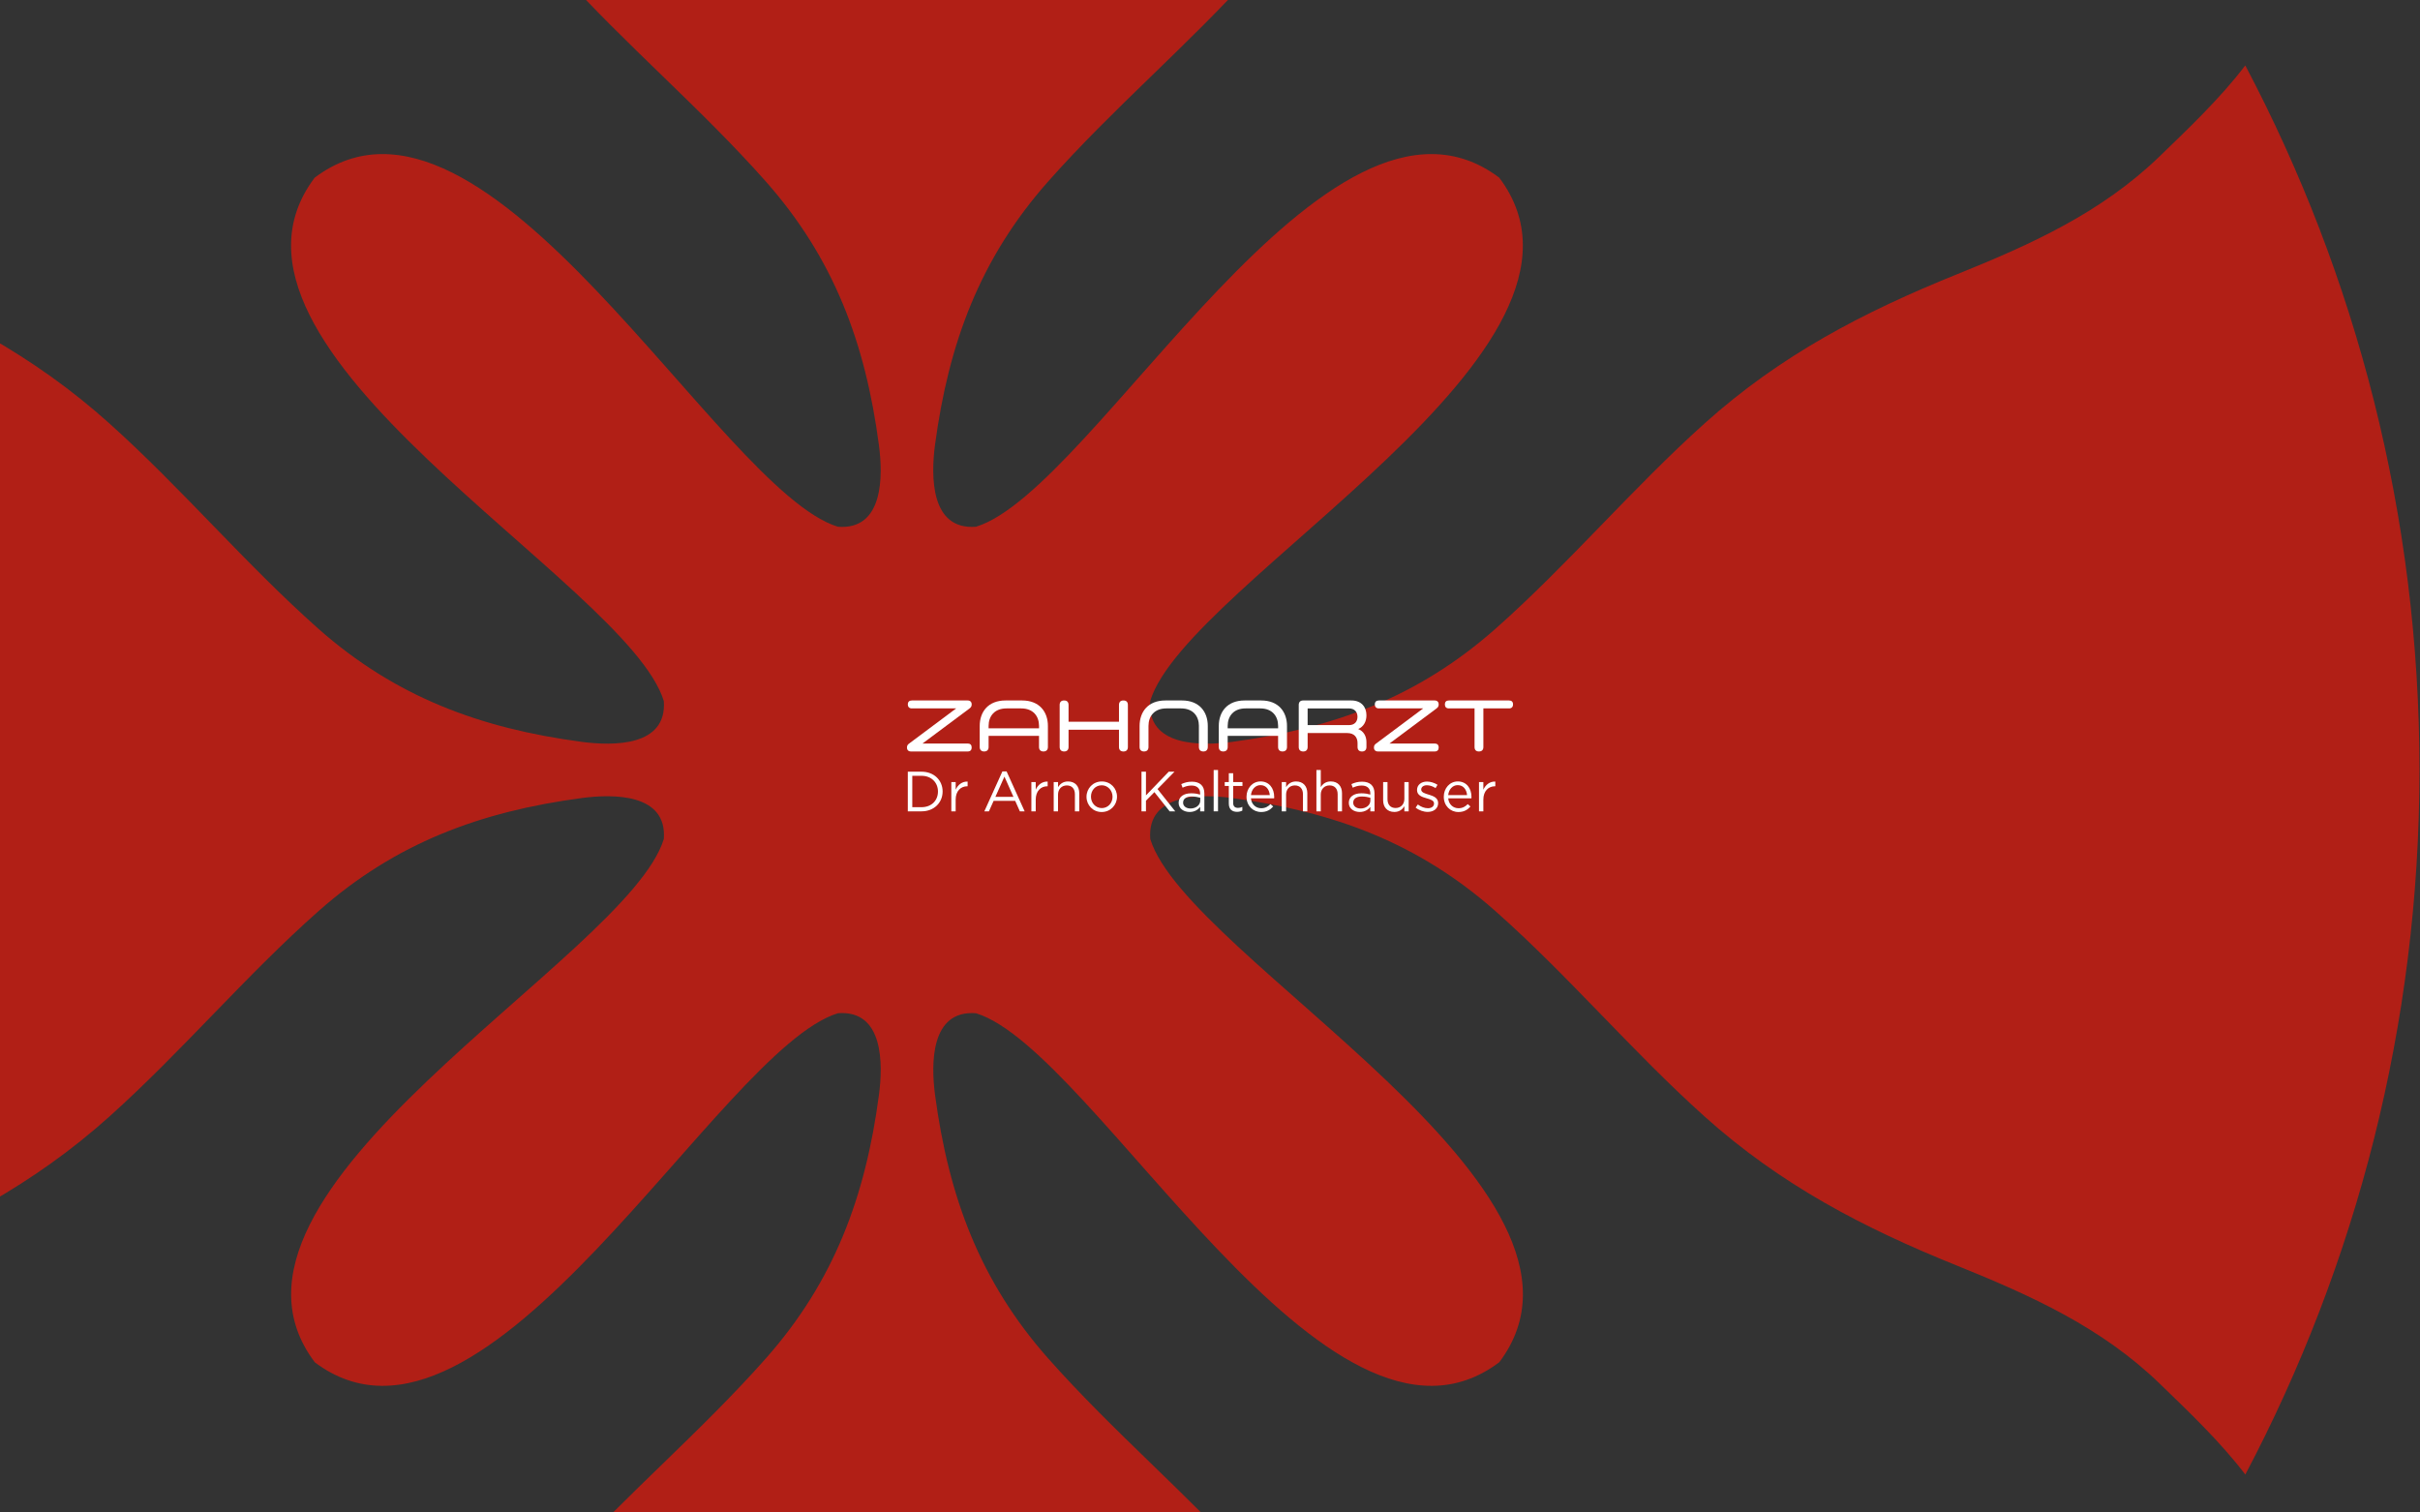 <?xml version="1.0" encoding="UTF-8" standalone="no"?>
<!-- Created with Keyshape -->
<svg xmlns="http://www.w3.org/2000/svg" shape-rendering="geometricPrecision" text-rendering="geometricPrecision" viewBox="0 0 1600 1000" style="background: #791f10; white-space: pre;">
    <rect x="0" y="0" width="1600" height="1000" fill="#333333" stroke="none"/>
    <style>
@keyframes a0_t { 0% { transform: translate(599.653px,509.098px) rotate(360deg) translate(-1000px,-1000px); } 100% { transform: translate(599.653px,509.098px) rotate(0deg) translate(-1000px,-1000px); } }
@keyframes a0_d { 0% { d: path('M1884.83,534.167C1868.08,556.149,1847.14,575.941,1828.27,594.202C1789.82,631.436,1743.32,652.462,1694.24,672.243C1632.26,697.243,1577.62,725.722,1527.41,770.79C1479.28,813.993,1437.49,863.785,1389.05,906.665C1338.07,951.734,1282.07,972.494,1214.88,981.423C1194.45,984.119,1158.5,984.637,1160.82,954.338C1184.84,875.548,1476.98,721.851,1391.6,608.407L1391.56,608.361C1278.09,522.992,1124.44,815.122,1045.6,839.177C1015.35,841.481,1015.84,805.514,1018.53,785.065C1027.51,717.922,1048.23,661.874,1093.3,610.93C1136.18,562.52,1185.98,520.723,1229.19,472.589C1274.24,422.336,1302.7,367.763,1327.72,305.736C1347.5,256.669,1368.48,210.172,1405.79,171.739C1424.07,152.868,1443.86,131.912,1465.84,115.172C1326.72,41.739,1168.28,0,999.994,0C831.712,0,673.291,41.739,534.144,115.149C556.137,131.923,575.93,152.856,594.225,171.716C631.459,210.172,652.462,256.658,672.231,305.713C697.254,367.763,725.745,422.336,770.814,472.589C814.039,520.723,863.831,562.508,906.711,610.93C951.78,661.874,972.54,717.922,981.434,785.065C984.176,805.514,984.683,841.493,954.372,839.177C875.559,815.122,721.862,522.992,608.418,608.361L608.372,608.407C522.981,721.851,815.157,875.548,839.223,954.372C841.493,984.649,805.548,984.107,785.088,981.411C717.934,972.483,661.886,951.746,610.93,906.677C562.554,863.774,520.757,814.005,472.612,770.802C422.405,725.699,367.763,697.231,305.747,672.231C256.681,652.45,210.195,631.448,171.75,594.213C152.879,575.93,131.935,556.126,115.184,534.133C41.751,673.291,0,831.746,0,1000.02C0,1168.29,41.751,1326.7,115.172,1465.84C131.935,1443.86,152.879,1424.06,171.762,1405.76C210.218,1368.48,256.715,1347.53,305.759,1327.7C367.774,1302.72,422.417,1274.2,472.624,1229.17C520.769,1185.97,562.566,1136.15,610.941,1093.29C661.897,1048.21,717.945,1027.47,785.088,1018.52C805.571,1015.81,841.516,1015.32,839.235,1045.62C815.18,1124.45,523.004,1278.1,608.43,1391.52L608.43,1391.57C721.92,1476.98,875.548,1184.83,954.384,1160.8C984.695,1158.52,984.188,1194.45,981.457,1214.91C972.552,1282.05,951.792,1338.07,906.723,1389.01C863.866,1437.45,814.051,1479.25,770.825,1527.39C725.756,1577.59,697.266,1632.27,672.3,1694.24C652.473,1743.34,631.471,1789.83,594.236,1828.24C575.93,1847.12,556.149,1868.08,534.156,1884.83C673.303,1958.25,831.746,2000,1000.01,2000C1168.27,2000,1326.72,1958.25,1465.89,1884.83C1443.89,1868.05,1424.06,1847.12,1405.78,1828.24C1368.52,1789.83,1347.54,1743.32,1327.76,1694.24C1302.73,1632.26,1274.28,1577.57,1229.22,1527.39C1186.02,1479.25,1136.25,1437.45,1093.33,1389.01C1048.25,1338.08,1027.54,1282.09,1018.57,1214.91C1015.87,1194.44,1015.39,1158.51,1045.62,1160.82C1124.46,1184.83,1278.13,1476.98,1391.59,1391.57L1391.64,1391.52C1477.01,1278.06,1184.87,1124.45,1160.86,1045.62C1158.53,1015.34,1194.49,1015.84,1214.91,1018.52C1282.09,1027.49,1338.1,1048.22,1389.06,1093.29C1437.51,1136.19,1479.3,1185.97,1527.43,1229.17C1577.64,1274.2,1632.29,1302.73,1694.26,1327.7C1743.34,1347.53,1789.83,1368.48,1828.3,1405.76C1847.17,1424.05,1868.1,1443.84,1884.86,1465.82C1958.25,1326.67,2000,1168.25,2000,1000.02C2000,831.781,1958.25,673.314,1884.84,534.167'); } 100% { d: path('M1884.83,534.167C1868.08,556.149,1847.14,575.941,1828.27,594.202C1789.82,631.436,1743.32,652.462,1694.24,672.243C1632.26,697.243,1577.62,725.722,1527.41,770.79C1479.28,813.993,1437.49,863.785,1389.05,906.665C1338.07,951.734,1282.07,972.494,1214.88,981.423C1194.45,984.119,1158.5,984.637,1160.82,954.338C1184.84,875.548,1476.98,721.851,1391.6,608.407L1391.56,608.361C1278.09,522.992,1124.44,815.122,1045.6,839.177C1015.35,841.481,1015.84,805.514,1018.53,785.065C1027.51,717.922,1048.23,661.874,1093.3,610.93C1136.18,562.52,1185.98,520.723,1229.19,472.589C1274.24,422.336,1302.7,367.763,1327.72,305.736C1347.5,256.669,1368.48,210.172,1405.79,171.739C1424.07,152.868,1443.86,131.912,1465.84,115.172C1326.72,41.739,1168.28,0,999.994,0C831.712,0,673.291,41.739,534.144,115.149C556.137,131.923,575.93,152.856,594.225,171.716C631.459,210.172,652.462,256.658,672.231,305.713C697.254,367.763,725.745,422.336,770.814,472.589C814.039,520.723,863.831,562.508,906.711,610.93C951.78,661.874,972.54,717.922,981.434,785.065C984.176,805.514,984.683,841.493,954.372,839.177C875.559,815.122,721.862,522.992,608.418,608.361L608.372,608.407C522.981,721.851,815.157,875.548,839.223,954.372C841.493,984.649,805.548,984.107,785.088,981.411C717.934,972.483,661.886,951.746,610.93,906.677C562.554,863.774,520.757,814.005,472.612,770.802C422.405,725.699,367.763,697.231,305.747,672.231C256.681,652.45,210.195,631.448,171.75,594.213C152.879,575.93,131.935,556.126,115.184,534.133C41.751,673.291,0,831.746,0,1000.02C0,1168.29,41.751,1326.7,115.172,1465.84C131.935,1443.86,152.879,1424.06,171.762,1405.76C210.218,1368.48,256.715,1347.53,305.759,1327.7C367.774,1302.72,422.417,1274.2,472.624,1229.17C520.769,1185.97,562.566,1136.15,610.941,1093.29C661.897,1048.21,717.945,1027.47,785.088,1018.52C805.571,1015.81,841.516,1015.32,839.235,1045.62C815.18,1124.45,523.004,1278.1,608.43,1391.52L608.43,1391.57C721.92,1476.98,875.548,1184.83,954.384,1160.8C984.695,1158.52,984.188,1194.45,981.457,1214.91C972.552,1282.05,951.792,1338.07,906.723,1389.01C863.866,1437.45,814.051,1479.25,770.825,1527.39C725.756,1577.59,697.266,1632.27,672.3,1694.24C652.473,1743.34,631.471,1789.83,594.236,1828.24C575.93,1847.12,556.149,1868.08,534.156,1884.83C673.303,1958.25,831.746,2000,1000.01,2000C1168.27,2000,1326.72,1958.25,1465.89,1884.83C1443.89,1868.05,1424.06,1847.12,1405.78,1828.24C1368.52,1789.83,1347.54,1743.32,1327.76,1694.24C1302.73,1632.26,1274.28,1577.57,1229.22,1527.39C1186.02,1479.25,1136.25,1437.45,1093.33,1389.01C1048.25,1338.08,1027.54,1282.09,1018.57,1214.91C1015.87,1194.44,1015.39,1158.51,1045.62,1160.82C1124.46,1184.83,1278.13,1476.98,1391.59,1391.57L1391.64,1391.52C1477.01,1278.06,1184.87,1124.45,1160.86,1045.62C1158.53,1015.34,1194.49,1015.84,1214.91,1018.52C1282.09,1027.49,1338.1,1048.22,1389.06,1093.29C1437.51,1136.19,1479.3,1185.97,1527.43,1229.17C1577.64,1274.2,1632.29,1302.73,1694.26,1327.7C1743.34,1347.53,1789.83,1368.48,1828.3,1405.76C1847.17,1424.05,1868.1,1443.84,1884.86,1465.82C1958.25,1326.67,2000,1168.25,2000,1000.02C2000,831.781,1958.25,673.314,1884.84,534.167'); } }
@keyframes a1_t { 0% { transform: translate(800px,500px) scale(1.5,1.5) translate(-133.565px,-24.585px); } 100% { transform: translate(800px,500px) scale(1.5,1.5) translate(-133.565px,-24.585px); } }
    </style>
    <defs>
        <symbol id="Symbol-1" preserveAspectRatio="none" width="800" height="1000" viewBox="0 0 800 1000" overflow="visible">
            <g transform="translate(400,500) translate(-400,-500)">
                <g transform="translate(20,440) translate(-20,-440)">
                    <rect class="cls-26" width="40" height="40" fill="#fbf9f8" transform="translate(20,260) translate(-20,-20)"/>
                    <rect class="cls-4" width="40" height="40" fill="#f8f7f5" transform="translate(20,300) translate(-20,-20)"/>
                    <rect class="cls-18" width="40" height="40" fill="#f4f3f1" transform="translate(20,340) translate(-20,-20)"/>
                    <rect class="cls-32" width="40" height="40" fill="#efeeea" transform="translate(20,380) translate(-20,-20)"/>
                    <rect class="cls-32" width="40" height="40" fill="#efeeea" transform="translate(20,420) translate(-20,-20)"/>
                    <rect class="cls-25" width="40" height="40" fill="#f1ece8" transform="translate(20,460) translate(-20,-20)"/>
                    <rect class="cls-23" width="40" height="40" fill="#eed2c7" transform="translate(20,500) translate(-20,-20)"/>
                    <rect class="cls-22" width="40" height="40" fill="#eed6cf" transform="translate(20,540) translate(-20,-20)"/>
                    <rect class="cls-3" width="40" height="40" fill="#f9f7f4" transform="translate(20,580) translate(-20,-20)"/>
                    <rect class="cls-24" width="40" height="40" fill="#fff" transform="translate(20,620) translate(-20,-20)"/>
                </g>
                <g transform="translate(780,440) translate(-780,-440)">
                    <rect class="cls-26" width="40" height="40" fill="#fbf9f8" transform="translate(780,260) translate(-20,-20)"/>
                    <rect class="cls-4" width="40" height="40" fill="#f8f7f5" transform="translate(780,300) translate(-20,-20)"/>
                    <rect class="cls-18" width="40" height="40" fill="#f4f3f1" transform="translate(780,340) translate(-20,-20)"/>
                    <rect class="cls-32" width="40" height="40" fill="#efeeea" transform="translate(780,380) translate(-20,-20)"/>
                    <rect class="cls-32" width="40" height="40" fill="#efeeea" transform="translate(780,420) translate(-20,-20)"/>
                    <rect class="cls-25" width="40" height="40" fill="#f1ece8" transform="translate(780,460) translate(-20,-20)"/>
                    <rect class="cls-23" width="40" height="40" fill="#eed2c7" transform="translate(780,500) translate(-20,-20)"/>
                    <rect class="cls-22" width="40" height="40" fill="#eed6cf" transform="translate(780,540) translate(-20,-20)"/>
                    <rect class="cls-3" width="40" height="40" fill="#f9f7f4" transform="translate(780,580) translate(-20,-20)"/>
                    <rect class="cls-24" width="40" height="40" fill="#fff" transform="translate(780,620) translate(-20,-20)"/>
                </g>
                <g transform="translate(140,440) translate(-140,-440)">
                    <rect class="cls-310" width="40" height="40" fill="#554f40" transform="translate(140,20) translate(-20,-20)"/>
                    <rect class="cls-284" width="40" height="40" fill="#11110d" transform="translate(140,60) translate(-20,-20)"/>
                    <rect class="cls-7" width="40" height="40" fill="#010101" transform="translate(140,100) translate(-20,-20)"/>
                    <rect class="cls-7" width="40" height="40" fill="#010101" transform="translate(140,140) translate(-20,-20)"/>
                    <rect class="cls-7" width="40" height="40" fill="#010101" transform="translate(140,180) translate(-20,-20)"/>
                    <rect class="cls-286" width="40" height="40" fill="#0f0c0b" transform="translate(140,220) translate(-20,-20)"/>
                    <rect class="cls-271" width="40" height="40" fill="#241a12" transform="translate(140,260) translate(-20,-20)"/>
                    <rect class="cls-317" width="40" height="40" fill="#38251e" transform="translate(140,300) translate(-20,-20)"/>
                    <rect class="cls-341" width="40" height="40" fill="#50352b" transform="translate(140,340) translate(-20,-20)"/>
                    <rect class="cls-312" width="40" height="40" fill="#5d3d34" transform="translate(140,380) translate(-20,-20)"/>
                    <rect class="cls-84" width="40" height="40" fill="#8f6755" transform="translate(140,420) translate(-20,-20)"/>
                    <rect class="cls-141" width="40" height="40" fill="#c19178" transform="translate(140,460) translate(-20,-20)"/>
                    <rect class="cls-157" width="40" height="40" fill="#cd977e" transform="translate(140,500) translate(-20,-20)"/>
                    <rect class="cls-230" width="40" height="40" fill="#d4977d" transform="translate(140,540) translate(-20,-20)"/>
                    <rect class="cls-228" width="40" height="40" fill="#d8967a" transform="translate(140,580) translate(-20,-20)"/>
                    <rect class="cls-205" width="40" height="40" fill="#d58f79" transform="translate(140,620) translate(-20,-20)"/>
                    <rect class="cls-183" width="40" height="40" fill="#cc8a76" transform="translate(140,660) translate(-20,-20)"/>
                    <rect class="cls-249" width="40" height="40" fill="#c99280" transform="translate(140,700) translate(-20,-20)"/>
                    <rect class="cls-170" width="40" height="40" fill="#d0ac9b" transform="translate(140,740) translate(-20,-20)"/>
                    <rect class="cls-246" width="40" height="40" fill="#dcc4b8" transform="translate(140,780) translate(-20,-20)"/>
                    <rect class="cls-17" width="40" height="40" fill="#e9e1da" transform="translate(140,820) translate(-20,-20)"/>
                    <rect class="cls-1" width="40" height="40" fill="#f7f4f3" transform="translate(140,860) translate(-20,-20)"/>
                </g>
                <g transform="translate(60,360) translate(-60,-360)">
                    <rect class="cls-19" width="40" height="40" fill="#f5f5f3" transform="translate(60,60) translate(-20,-20)"/>
                    <rect class="cls-30" width="40" height="40" fill="#efefec" transform="translate(60,100) translate(-20,-20)"/>
                    <rect class="cls-129" width="40" height="40" fill="#d8d8d3" transform="translate(60,140) translate(-20,-20)"/>
                    <rect class="cls-62" width="40" height="40" fill="#9e9b8f" transform="translate(60,180) translate(-20,-20)"/>
                    <rect class="cls-308" width="40" height="40" fill="#70695e" transform="translate(60,220) translate(-20,-20)"/>
                    <rect class="cls-323" width="40" height="40" fill="#585043" transform="translate(60,260) translate(-20,-20)"/>
                    <rect class="cls-332" width="40" height="40" fill="#4d4036" transform="translate(60,300) translate(-20,-20)"/>
                    <rect class="cls-314" width="40" height="40" fill="#4a3c33" transform="translate(60,340) translate(-20,-20)"/>
                    <rect class="cls-314" width="40" height="40" fill="#4a3c33" transform="translate(60,380) translate(-20,-20)"/>
                    <rect class="cls-314" width="40" height="40" fill="#4a3c33" transform="translate(60,420) translate(-20,-20)"/>
                    <rect class="cls-41" width="40" height="40" fill="#684234" transform="translate(60,460) translate(-20,-20)"/>
                    <rect class="cls-126" width="40" height="40" fill="#ae5a42" transform="translate(60,500) translate(-20,-20)"/>
                    <rect class="cls-193" width="40" height="40" fill="#c77c5d" transform="translate(60,540) translate(-20,-20)"/>
                    <rect class="cls-169" width="40" height="40" fill="#d0846c" transform="translate(60,580) translate(-20,-20)"/>
                    <rect class="cls-241" width="40" height="40" fill="#e1b4a4" transform="translate(60,620) translate(-20,-20)"/>
                    <rect class="cls-2" width="40" height="40" fill="#f2e0dd" transform="translate(60,660) translate(-20,-20)"/>
                </g>
                <g transform="translate(100,360) translate(-100,-360)">
                    <rect class="cls-174" width="40" height="40" fill="#deded6" transform="translate(100,20) translate(-20,-20)"/>
                    <rect class="cls-297" width="40" height="40" fill="#716e60" transform="translate(100,60) translate(-20,-20)"/>
                    <rect class="cls-319" width="40" height="40" fill="#26251c" transform="translate(100,100) translate(-20,-20)"/>
                    <rect class="cls-266" width="40" height="40" fill="#15130f" transform="translate(100,140) translate(-20,-20)"/>
                    <rect class="cls-279" width="40" height="40" fill="#070807" transform="translate(100,180) translate(-20,-20)"/>
                    <rect class="cls-286" width="40" height="40" fill="#0f0c0b" transform="translate(100,220) translate(-20,-20)"/>
                    <rect class="cls-289" width="40" height="40" fill="#191311" transform="translate(100,260) translate(-20,-20)"/>
                    <rect class="cls-289" width="40" height="40" fill="#191311" transform="translate(100,300) translate(-20,-20)"/>
                    <rect class="cls-272" width="40" height="40" fill="#231816" transform="translate(100,340) translate(-20,-20)"/>
                    <rect class="cls-321" width="40" height="40" fill="#2e2018" transform="translate(100,380) translate(-20,-20)"/>
                    <rect class="cls-321" width="40" height="40" fill="#2e2018" transform="translate(100,420) translate(-20,-20)"/>
                    <rect class="cls-322" width="40" height="40" fill="#39261e" transform="translate(100,460) translate(-20,-20)"/>
                    <rect class="cls-342" width="40" height="40" fill="#503127" transform="translate(100,500) translate(-20,-20)"/>
                    <rect class="cls-340" width="40" height="40" fill="#784134" transform="translate(100,540) translate(-20,-20)"/>
                    <rect class="cls-52" width="40" height="40" fill="#b6725f" transform="translate(100,580) translate(-20,-20)"/>
                    <rect class="cls-194" width="40" height="40" fill="#c48267" transform="translate(100,620) translate(-20,-20)"/>
                    <rect class="cls-253" width="40" height="40" fill="#c89782" transform="translate(100,660) translate(-20,-20)"/>
                    <rect class="cls-212" width="40" height="40" fill="#dbcac1" transform="translate(100,700) translate(-20,-20)"/>
                </g>
                <g transform="translate(180,500) translate(-180,-500)">
                    <rect class="cls-7" width="40" height="40" fill="#010101" transform="translate(180,20) translate(-20,-20)"/>
                    <rect class="cls-7" width="40" height="40" fill="#010101" transform="translate(180,60) translate(-20,-20)"/>
                    <rect class="cls-7" width="40" height="40" fill="#010101" transform="translate(180,100) translate(-20,-20)"/>
                    <rect class="cls-7" width="40" height="40" fill="#010101" transform="translate(180,140) translate(-20,-20)"/>
                    <rect class="cls-7" width="40" height="40" fill="#010101" transform="translate(180,180) translate(-20,-20)"/>
                    <rect class="cls-269" width="40" height="40" fill="#18120e" transform="translate(180,220) translate(-20,-20)"/>
                    <rect class="cls-320" width="40" height="40" fill="#3b261b" transform="translate(180,260) translate(-20,-20)"/>
                    <rect class="cls-313" width="40" height="40" fill="#5a3828" transform="translate(180,300) translate(-20,-20)"/>
                    <rect class="cls-65" width="40" height="40" fill="#8d5a44" transform="translate(180,340) translate(-20,-20)"/>
                    <rect class="cls-68" width="40" height="40" fill="#b47b60" transform="translate(180,380) translate(-20,-20)"/>
                    <rect class="cls-173" width="40" height="40" fill="#c89074" transform="translate(180,420) translate(-20,-20)"/>
                    <rect class="cls-144" width="40" height="40" fill="#be896f" transform="translate(180,460) translate(-20,-20)"/>
                    <rect class="cls-195" width="40" height="40" fill="#c58f75" transform="translate(180,500) translate(-20,-20)"/>
                    <rect class="cls-158" width="40" height="40" fill="#cd8f6c" transform="translate(180,540) translate(-20,-20)"/>
                    <rect class="cls-181" width="40" height="40" fill="#de9675" transform="translate(180,580) translate(-20,-20)"/>
                    <rect class="cls-238" width="40" height="40" fill="#e39980" transform="translate(180,620) translate(-20,-20)"/>
                    <rect class="cls-176" width="40" height="40" fill="#de8c76" transform="translate(180,660) translate(-20,-20)"/>
                    <rect class="cls-207" width="40" height="40" fill="#d58672" transform="translate(180,700) translate(-20,-20)"/>
                    <rect class="cls-242" width="40" height="40" fill="#c98169" transform="translate(180,740) translate(-20,-20)"/>
                    <rect class="cls-76" width="40" height="40" fill="#c2846e" transform="translate(180,780) translate(-20,-20)"/>
                    <rect class="cls-48" width="40" height="40" fill="#c38c75" transform="translate(180,820) translate(-20,-20)"/>
                    <rect class="cls-236" width="40" height="40" fill="#c69a85" transform="translate(180,860) translate(-20,-20)"/>
                    <rect class="cls-227" width="40" height="40" fill="#cba491" transform="translate(180,900) translate(-20,-20)"/>
                    <rect class="cls-172" width="40" height="40" fill="#d0ab97" transform="translate(180,940) translate(-20,-20)"/>
                    <rect class="cls-111" width="40" height="40" fill="#d7b8a4" transform="translate(180,980) translate(-20,-20)"/>
                </g>
                <g transform="translate(220,500) translate(-220,-500)">
                    <rect class="cls-14" width="40" height="40" fill="#000100" transform="translate(220,20) translate(-20,-20)"/>
                    <rect width="40" height="40" transform="translate(220,60) translate(-20,-20)"/>
                    <rect width="40" height="40" transform="translate(220,100) translate(-20,-20)"/>
                    <rect width="40" height="40" transform="translate(220,140) translate(-20,-20)"/>
                    <rect class="cls-7" width="40" height="40" fill="#010101" transform="translate(220,180) translate(-20,-20)"/>
                    <rect class="cls-288" width="40" height="40" fill="#191310" transform="translate(220,220) translate(-20,-20)"/>
                    <rect class="cls-287" width="40" height="40" fill="#372119" transform="translate(220,260) translate(-20,-20)"/>
                    <rect class="cls-296" width="40" height="40" fill="#6f402f" transform="translate(220,300) translate(-20,-20)"/>
                    <rect class="cls-150" width="40" height="40" fill="#c07d60" transform="translate(220,340) translate(-20,-20)"/>
                    <rect class="cls-211" width="40" height="40" fill="#d49373" transform="translate(220,380) translate(-20,-20)"/>
                    <rect class="cls-187" width="40" height="40" fill="#d2997d" transform="translate(220,420) translate(-20,-20)"/>
                    <rect class="cls-61" width="40" height="40" fill="#9e6a56" transform="translate(220,460) translate(-20,-20)"/>
                    <rect class="cls-294" width="40" height="40" fill="#9c634b" transform="translate(220,500) translate(-20,-20)"/>
                    <rect class="cls-46" width="40" height="40" fill="#a1624a" transform="translate(220,540) translate(-20,-20)"/>
                    <rect class="cls-214" width="40" height="40" fill="#d48f6f" transform="translate(220,580) translate(-20,-20)"/>
                    <rect class="cls-20" width="40" height="40" fill="#e59c86" transform="translate(220,620) translate(-20,-20)"/>
                    <rect class="cls-34" width="40" height="40" fill="#e69b87" transform="translate(220,660) translate(-20,-20)"/>
                    <rect class="cls-258" width="40" height="40" fill="#e0937e" transform="translate(220,700) translate(-20,-20)"/>
                    <rect class="cls-206" width="40" height="40" fill="#d58973" transform="translate(220,740) translate(-20,-20)"/>
                    <rect class="cls-167" width="40" height="40" fill="#ca8469" transform="translate(220,780) translate(-20,-20)"/>
                    <rect class="cls-196" width="40" height="40" fill="#c5876d" transform="translate(220,820) translate(-20,-20)"/>
                    <rect class="cls-109" width="40" height="40" fill="#bd8166" transform="translate(220,860) translate(-20,-20)"/>
                    <rect class="cls-60" width="40" height="40" fill="#b98469" transform="translate(220,900) translate(-20,-20)"/>
                    <rect class="cls-106" width="40" height="40" fill="#b27e61" transform="translate(220,940) translate(-20,-20)"/>
                    <rect class="cls-59" width="40" height="40" fill="#b67c5f" transform="translate(220,980) translate(-20,-20)"/>
                </g>
                <g transform="translate(260,500) translate(-260,-500)">
                    <rect width="40" height="40" transform="translate(260,20) translate(-20,-20)"/>
                    <rect width="40" height="40" transform="translate(260,60) translate(-20,-20)"/>
                    <rect width="40" height="40" transform="translate(260,100) translate(-20,-20)"/>
                    <rect class="cls-11" width="40" height="40" fill="#020202" transform="translate(260,140) translate(-20,-20)"/>
                    <rect class="cls-11" width="40" height="40" fill="#020202" transform="translate(260,180) translate(-20,-20)"/>
                    <rect class="cls-267" width="40" height="40" fill="#14110e" transform="translate(260,220) translate(-20,-20)"/>
                    <rect class="cls-346" width="40" height="40" fill="#51352d" transform="translate(260,260) translate(-20,-20)"/>
                    <rect class="cls-43" width="40" height="40" fill="#a26750" transform="translate(260,300) translate(-20,-20)"/>
                    <rect class="cls-168" width="40" height="40" fill="#ca8766" transform="translate(260,340) translate(-20,-20)"/>
                    <rect class="cls-130" width="40" height="40" fill="#d99777" transform="translate(260,380) translate(-20,-20)"/>
                    <rect class="cls-262" width="40" height="40" fill="#d79a80" transform="translate(260,420) translate(-20,-20)"/>
                    <rect class="cls-38" width="40" height="40" fill="#825347" transform="translate(260,460) translate(-20,-20)"/>
                    <rect class="cls-325" width="40" height="40" fill="#593f35" transform="translate(260,500) translate(-20,-20)"/>
                    <rect class="cls-39" width="40" height="40" fill="#825e57" transform="translate(260,540) translate(-20,-20)"/>
                    <rect class="cls-198" width="40" height="40" fill="#c58269" transform="translate(260,580) translate(-20,-20)"/>
                    <rect class="cls-180" width="40" height="40" fill="#de9783" transform="translate(260,620) translate(-20,-20)"/>
                    <rect class="cls-33" width="40" height="40" fill="#e69e90" transform="translate(260,660) translate(-20,-20)"/>
                    <rect class="cls-180" width="40" height="40" fill="#de9783" transform="translate(260,700) translate(-20,-20)"/>
                    <rect class="cls-89" width="40" height="40" fill="#cf8870" transform="translate(260,740) translate(-20,-20)"/>
                    <rect class="cls-151" width="40" height="40" fill="#c17e60" transform="translate(260,780) translate(-20,-20)"/>
                    <rect class="cls-147" width="40" height="40" fill="#be7f5b" transform="translate(260,820) translate(-20,-20)"/>
                    <rect class="cls-192" width="40" height="40" fill="#c48563" transform="translate(260,860) translate(-20,-20)"/>
                    <rect class="cls-67" width="40" height="40" fill="#c38564" transform="translate(260,900) translate(-20,-20)"/>
                    <rect class="cls-139" width="40" height="40" fill="#be8569" transform="translate(260,940) translate(-20,-20)"/>
                    <rect class="cls-113" width="40" height="40" fill="#aa7459" transform="translate(260,980) translate(-20,-20)"/>
                </g>
                <g transform="translate(300,500) translate(-300,-500)">
                    <rect width="40" height="40" transform="translate(300,20) translate(-20,-20)"/>
                    <rect width="40" height="40" transform="translate(300,60) translate(-20,-20)"/>
                    <rect width="40" height="40" transform="translate(300,100) translate(-20,-20)"/>
                    <rect width="40" height="40" transform="translate(300,140) translate(-20,-20)"/>
                    <rect class="cls-283" width="40" height="40" fill="#0d0e0c" transform="translate(300,180) translate(-20,-20)"/>
                    <rect class="cls-285" width="40" height="40" fill="#100d0c" transform="translate(300,220) translate(-20,-20)"/>
                    <rect class="cls-303" width="40" height="40" fill="#8a5d4c" transform="translate(300,260) translate(-20,-20)"/>
                    <rect class="cls-95" width="40" height="40" fill="#ce9178" transform="translate(300,300) translate(-20,-20)"/>
                    <rect class="cls-128" width="40" height="40" fill="#d9957a" transform="translate(300,340) translate(-20,-20)"/>
                    <rect class="cls-208" width="40" height="40" fill="#dd9c81" transform="translate(300,380) translate(-20,-20)"/>
                    <rect class="cls-177" width="40" height="40" fill="#dda28b" transform="translate(300,420) translate(-20,-20)"/>
                    <rect class="cls-334" width="40" height="40" fill="#754b3f" transform="translate(300,460) translate(-20,-20)"/>
                    <rect class="cls-339" width="40" height="40" fill="#4d3b33" transform="translate(300,500) translate(-20,-20)"/>
                    <rect class="cls-328" width="40" height="40" fill="#604546" transform="translate(300,540) translate(-20,-20)"/>
                    <rect class="cls-53" width="40" height="40" fill="#b6705d" transform="translate(300,580) translate(-20,-20)"/>
                    <rect class="cls-213" width="40" height="40" fill="#d48e7a" transform="translate(300,620) translate(-20,-20)"/>
                    <rect class="cls-222" width="40" height="40" fill="#da9485" transform="translate(300,660) translate(-20,-20)"/>
                    <rect class="cls-97" width="40" height="40" fill="#ce8672" transform="translate(300,700) translate(-20,-20)"/>
                    <rect class="cls-245" width="40" height="40" fill="#c98667" transform="translate(300,740) translate(-20,-20)"/>
                    <rect class="cls-231" width="40" height="40" fill="#c68d71" transform="translate(300,780) translate(-20,-20)"/>
                    <rect class="cls-44" width="40" height="40" fill="#a26145" transform="translate(300,820) translate(-20,-20)"/>
                    <rect class="cls-77" width="40" height="40" fill="#c2815e" transform="translate(300,860) translate(-20,-20)"/>
                    <rect class="cls-237" width="40" height="40" fill="#c68260" transform="translate(300,900) translate(-20,-20)"/>
                    <rect class="cls-247" width="40" height="40" fill="#c98b68" transform="translate(300,940) translate(-20,-20)"/>
                    <rect class="cls-132" width="40" height="40" fill="#c08369" transform="translate(300,980) translate(-20,-20)"/>
                </g>
                <g transform="translate(340,500) translate(-340,-500)">
                    <rect width="40" height="40" transform="translate(340,20) translate(-20,-20)"/>
                    <rect width="40" height="40" transform="translate(340,60) translate(-20,-20)"/>
                    <rect width="40" height="40" transform="translate(340,100) translate(-20,-20)"/>
                    <rect width="40" height="40" transform="translate(340,140) translate(-20,-20)"/>
                    <rect class="cls-276" width="40" height="40" fill="#090908" transform="translate(340,180) translate(-20,-20)"/>
                    <rect class="cls-280" width="40" height="40" fill="#1b1715" transform="translate(340,220) translate(-20,-20)"/>
                    <rect class="cls-307" width="40" height="40" fill="#9b6b5b" transform="translate(340,260) translate(-20,-20)"/>
                    <rect class="cls-182" width="40" height="40" fill="#dda392" transform="translate(340,300) translate(-20,-20)"/>
                    <rect class="cls-29" width="40" height="40" fill="#e3aa96" transform="translate(340,340) translate(-20,-20)"/>
                    <rect class="cls-239" width="40" height="40" fill="#e2a993" transform="translate(340,380) translate(-20,-20)"/>
                    <rect class="cls-257" width="40" height="40" fill="#dfa693" transform="translate(340,420) translate(-20,-20)"/>
                    <rect class="cls-85" width="40" height="40" fill="#8f5f4e" transform="translate(340,460) translate(-20,-20)"/>
                    <rect class="cls-344" width="40" height="40" fill="#83513e" transform="translate(340,500) translate(-20,-20)"/>
                    <rect class="cls-42" width="40" height="40" fill="#996255" transform="translate(340,540) translate(-20,-20)"/>
                    <rect class="cls-124" width="40" height="40" fill="#af6b5b" transform="translate(340,580) translate(-20,-20)"/>
                    <rect class="cls-160" width="40" height="40" fill="#cd866f" transform="translate(340,620) translate(-20,-20)"/>
                    <rect class="cls-162" width="40" height="40" fill="#cb856e" transform="translate(340,660) translate(-20,-20)"/>
                    <rect class="cls-116" width="40" height="40" fill="#bc755b" transform="translate(340,700) translate(-20,-20)"/>
                    <rect class="cls-234" width="40" height="40" fill="#c6836c" transform="translate(340,740) translate(-20,-20)"/>
                    <rect class="cls-156" width="40" height="40" fill="#cd947c" transform="translate(340,780) translate(-20,-20)"/>
                    <rect class="cls-202" width="40" height="40" fill="#ad584d" transform="translate(340,820) translate(-20,-20)"/>
                    <rect class="cls-140" width="40" height="40" fill="#bf7965" transform="translate(340,860) translate(-20,-20)"/>
                    <rect class="cls-191" width="40" height="40" fill="#c48564" transform="translate(340,900) translate(-20,-20)"/>
                    <rect class="cls-91" width="40" height="40" fill="#cf8e6d" transform="translate(340,940) translate(-20,-20)"/>
                    <rect class="cls-248" width="40" height="40" fill="#c98c72" transform="translate(340,980) translate(-20,-20)"/>
                </g>
                <g transform="translate(380,500) translate(-380,-500)">
                    <rect width="40" height="40" transform="translate(380,20) translate(-20,-20)"/>
                    <rect width="40" height="40" transform="translate(380,60) translate(-20,-20)"/>
                    <rect width="40" height="40" transform="translate(380,100) translate(-20,-20)"/>
                    <rect width="40" height="40" transform="translate(380,140) translate(-20,-20)"/>
                    <rect width="40" height="40" transform="translate(380,180) translate(-20,-20)"/>
                    <rect class="cls-274" width="40" height="40" fill="#120f0e" transform="translate(380,220) translate(-20,-20)"/>
                    <rect class="cls-336" width="40" height="40" fill="#765045" transform="translate(380,260) translate(-20,-20)"/>
                    <rect class="cls-188" width="40" height="40" fill="#d09d88" transform="translate(380,300) translate(-20,-20)"/>
                    <rect class="cls-240" width="40" height="40" fill="#e1ad98" transform="translate(380,340) translate(-20,-20)"/>
                    <rect class="cls-28" width="40" height="40" fill="#e3aa95" transform="translate(380,380) translate(-20,-20)"/>
                    <rect class="cls-255" width="40" height="40" fill="#dfa28d" transform="translate(380,420) translate(-20,-20)"/>
                    <rect class="cls-232" width="40" height="40" fill="#c68b72" transform="translate(380,460) translate(-20,-20)"/>
                    <rect class="cls-104" width="40" height="40" fill="#ac7056" transform="translate(380,500) translate(-20,-20)"/>
                    <rect class="cls-226" width="40" height="40" fill="#ae6b52" transform="translate(380,540) translate(-20,-20)"/>
                    <rect class="cls-57" width="40" height="40" fill="#b87a60" transform="translate(380,580) translate(-20,-20)"/>
                    <rect class="cls-98" width="40" height="40" fill="#ce8973" transform="translate(380,620) translate(-20,-20)"/>
                    <rect class="cls-165" width="40" height="40" fill="#cb8973" transform="translate(380,660) translate(-20,-20)"/>
                    <rect class="cls-110" width="40" height="40" fill="#bd7a62" transform="translate(380,700) translate(-20,-20)"/>
                    <rect class="cls-120" width="40" height="40" fill="#ad6251" transform="translate(380,740) translate(-20,-20)"/>
                    <rect class="cls-232" width="40" height="40" fill="#c68b72" transform="translate(380,780) translate(-20,-20)"/>
                    <rect class="cls-112" width="40" height="40" fill="#ac4a47" transform="translate(380,820) translate(-20,-20)"/>
                    <rect class="cls-153" width="40" height="40" fill="#be5f5a" transform="translate(380,860) translate(-20,-20)"/>
                    <rect class="cls-149" width="40" height="40" fill="#be7b5d" transform="translate(380,900) translate(-20,-20)"/>
                    <rect class="cls-92" width="40" height="40" fill="#cf8d74" transform="translate(380,940) translate(-20,-20)"/>
                    <rect class="cls-93" width="40" height="40" fill="#cf8f77" transform="translate(380,980) translate(-20,-20)"/>
                </g>
                <g transform="translate(420,500) translate(-420,-500)">
                    <rect width="40" height="40" transform="translate(420,20) translate(-20,-20)"/>
                    <rect width="40" height="40" transform="translate(420,60) translate(-20,-20)"/>
                    <rect width="40" height="40" transform="translate(420,100) translate(-20,-20)"/>
                    <rect width="40" height="40" transform="translate(420,140) translate(-20,-20)"/>
                    <rect width="40" height="40" transform="translate(420,180) translate(-20,-20)"/>
                    <rect width="40" height="40" transform="translate(420,220) translate(-20,-20)"/>
                    <rect class="cls-270" width="40" height="40" fill="#25140e" transform="translate(420,260) translate(-20,-20)"/>
                    <rect class="cls-103" width="40" height="40" fill="#b27966" transform="translate(420,300) translate(-20,-20)"/>
                    <rect class="cls-152" width="40" height="40" fill="#daa695" transform="translate(420,340) translate(-20,-20)"/>
                    <rect class="cls-259" width="40" height="40" fill="#dfa894" transform="translate(420,380) translate(-20,-20)"/>
                    <rect class="cls-259" width="40" height="40" fill="#dfa894" transform="translate(420,420) translate(-20,-20)"/>
                    <rect class="cls-125" width="40" height="40" fill="#d9a28d" transform="translate(420,460) translate(-20,-20)"/>
                    <rect class="cls-261" width="40" height="40" fill="#d6a48e" transform="translate(420,500) translate(-20,-20)"/>
                    <rect class="cls-203" width="40" height="40" fill="#d79278" transform="translate(420,540) translate(-20,-20)"/>
                    <rect class="cls-264" width="40" height="40" fill="#d68e76" transform="translate(420,580) translate(-20,-20)"/>
                    <rect class="cls-223" width="40" height="40" fill="#da937c" transform="translate(420,620) translate(-20,-20)"/>
                    <rect class="cls-221" width="40" height="40" fill="#da9688" transform="translate(420,660) translate(-20,-20)"/>
                    <rect class="cls-184" width="40" height="40" fill="#d39180" transform="translate(420,700) translate(-20,-20)"/>
                    <rect class="cls-45" width="40" height="40" fill="#a05744" transform="translate(420,740) translate(-20,-20)"/>
                    <rect class="cls-145" width="40" height="40" fill="#be7e69" transform="translate(420,780) translate(-20,-20)"/>
                    <rect class="cls-229" width="40" height="40" fill="#ad4b4c" transform="translate(420,820) translate(-20,-20)"/>
                    <rect class="cls-83" width="40" height="40" fill="#bc5653" transform="translate(420,860) translate(-20,-20)"/>
                    <rect class="cls-136" width="40" height="40" fill="#bc785d" transform="translate(420,900) translate(-20,-20)"/>
                    <rect class="cls-90" width="40" height="40" fill="#cf8d6f" transform="translate(420,940) translate(-20,-20)"/>
                    <rect class="cls-159" width="40" height="40" fill="#cd8d75" transform="translate(420,980) translate(-20,-20)"/>
                </g>
                <g transform="translate(460,500) translate(-460,-500)">
                    <rect class="cls-11" width="40" height="40" fill="#020202" transform="translate(460,20) translate(-20,-20)"/>
                    <rect class="cls-7" width="40" height="40" fill="#010101" transform="translate(460,60) translate(-20,-20)"/>
                    <rect width="40" height="40" transform="translate(460,100) translate(-20,-20)"/>
                    <rect width="40" height="40" transform="translate(460,140) translate(-20,-20)"/>
                    <rect width="40" height="40" transform="translate(460,180) translate(-20,-20)"/>
                    <rect width="40" height="40" transform="translate(460,220) translate(-20,-20)"/>
                    <rect class="cls-9" width="40" height="40" fill="#030202" transform="translate(460,260) translate(-20,-20)"/>
                    <rect class="cls-72" width="40" height="40" fill="#915646" transform="translate(460,300) translate(-20,-20)"/>
                    <rect class="cls-254" width="40" height="40" fill="#d6a28d" transform="translate(460,340) translate(-20,-20)"/>
                    <rect class="cls-178" width="40" height="40" fill="#dda591" transform="translate(460,380) translate(-20,-20)"/>
                    <rect class="cls-209" width="40" height="40" fill="#dca38f" transform="translate(460,420) translate(-20,-20)"/>
                    <rect class="cls-189" width="40" height="40" fill="#d09a84" transform="translate(460,460) translate(-20,-20)"/>
                    <rect class="cls-117" width="40" height="40" fill="#bd8265" transform="translate(460,500) translate(-20,-20)"/>
                    <rect class="cls-121" width="40" height="40" fill="#ae6e4e" transform="translate(460,540) translate(-20,-20)"/>
                    <rect class="cls-143" width="40" height="40" fill="#bf775b" transform="translate(460,580) translate(-20,-20)"/>
                    <rect class="cls-243" width="40" height="40" fill="#c9826a" transform="translate(460,620) translate(-20,-20)"/>
                    <rect class="cls-164" width="40" height="40" fill="#cb8671" transform="translate(460,660) translate(-20,-20)"/>
                    <rect class="cls-49" width="40" height="40" fill="#c27f69" transform="translate(460,700) translate(-20,-20)"/>
                    <rect class="cls-58" width="40" height="40" fill="#9e5039" transform="translate(460,740) translate(-20,-20)"/>
                    <rect class="cls-142" width="40" height="40" fill="#c18366" transform="translate(460,780) translate(-20,-20)"/>
                    <rect class="cls-63" width="40" height="40" fill="#a24b44" transform="translate(460,820) translate(-20,-20)"/>
                    <rect class="cls-73" width="40" height="40" fill="#b76454" transform="translate(460,860) translate(-20,-20)"/>
                    <rect class="cls-56" width="40" height="40" fill="#b87956" transform="translate(460,900) translate(-20,-20)"/>
                    <rect class="cls-244" width="40" height="40" fill="#c98364" transform="translate(460,940) translate(-20,-20)"/>
                    <rect class="cls-197" width="40" height="40" fill="#c58568" transform="translate(460,980) translate(-20,-20)"/>
                </g>
                <g transform="translate(500,500) translate(-500,-500)">
                    <rect class="cls-273" width="40" height="40" fill="#0c0c0b" transform="translate(500,20) translate(-20,-20)"/>
                    <rect width="40" height="40" transform="translate(500,60) translate(-20,-20)"/>
                    <rect width="40" height="40" transform="translate(500,100) translate(-20,-20)"/>
                    <rect width="40" height="40" transform="translate(500,140) translate(-20,-20)"/>
                    <rect width="40" height="40" transform="translate(500,180) translate(-20,-20)"/>
                    <rect width="40" height="40" transform="translate(500,220) translate(-20,-20)"/>
                    <rect width="40" height="40" transform="translate(500,260) translate(-20,-20)"/>
                    <rect class="cls-37" width="40" height="40" fill="#673524" transform="translate(500,300) translate(-20,-20)"/>
                    <rect class="cls-171" width="40" height="40" fill="#d0927b" transform="translate(500,340) translate(-20,-20)"/>
                    <rect class="cls-220" width="40" height="40" fill="#db9d87" transform="translate(500,380) translate(-20,-20)"/>
                    <rect class="cls-218" width="40" height="40" fill="#db9f8b" transform="translate(500,420) translate(-20,-20)"/>
                    <rect class="cls-108" width="40" height="40" fill="#ab7661" transform="translate(500,460) translate(-20,-20)"/>
                    <rect class="cls-292" width="40" height="40" fill="#8a5037" transform="translate(500,500) translate(-20,-20)"/>
                    <rect class="cls-304" width="40" height="40" fill="#8a4e3c" transform="translate(500,540) translate(-20,-20)"/>
                    <rect class="cls-301" width="40" height="40" fill="#a36049" transform="translate(500,580) translate(-20,-20)"/>
                    <rect class="cls-114" width="40" height="40" fill="#bc7356" transform="translate(500,620) translate(-20,-20)"/>
                    <rect class="cls-54" width="40" height="40" fill="#b86e50" transform="translate(500,660) translate(-20,-20)"/>
                    <rect class="cls-102" width="40" height="40" fill="#a65c42" transform="translate(500,700) translate(-20,-20)"/>
                    <rect class="cls-79" width="40" height="40" fill="#b66b4c" transform="translate(500,740) translate(-20,-20)"/>
                    <rect class="cls-146" width="40" height="40" fill="#be7f5d" transform="translate(500,780) translate(-20,-20)"/>
                    <rect class="cls-302" width="40" height="40" fill="#96513b" transform="translate(500,820) translate(-20,-20)"/>
                    <rect class="cls-107" width="40" height="40" fill="#b3714b" transform="translate(500,860) translate(-20,-20)"/>
                    <rect class="cls-51" width="40" height="40" fill="#b5744c" transform="translate(500,900) translate(-20,-20)"/>
                    <rect class="cls-137" width="40" height="40" fill="#bc7e5a" transform="translate(500,940) translate(-20,-20)"/>
                    <rect class="cls-118" width="40" height="40" fill="#b17858" transform="translate(500,980) translate(-20,-20)"/>
                </g>
                <g transform="translate(540,500) translate(-540,-500)">
                    <rect class="cls-291" width="40" height="40" fill="#0a0a0a" transform="translate(540,20) translate(-20,-20)"/>
                    <rect width="40" height="40" transform="translate(540,60) translate(-20,-20)"/>
                    <rect width="40" height="40" transform="translate(540,100) translate(-20,-20)"/>
                    <rect width="40" height="40" transform="translate(540,140) translate(-20,-20)"/>
                    <rect width="40" height="40" transform="translate(540,180) translate(-20,-20)"/>
                    <rect width="40" height="40" transform="translate(540,220) translate(-20,-20)"/>
                    <rect class="cls-11" width="40" height="40" fill="#020202" transform="translate(540,260) translate(-20,-20)"/>
                    <rect class="cls-324" width="40" height="40" fill="#572a1e" transform="translate(540,300) translate(-20,-20)"/>
                    <rect class="cls-199" width="40" height="40" fill="#c78668" transform="translate(540,340) translate(-20,-20)"/>
                    <rect class="cls-186" width="40" height="40" fill="#d39177" transform="translate(540,380) translate(-20,-20)"/>
                    <rect class="cls-216" width="40" height="40" fill="#d59b84" transform="translate(540,420) translate(-20,-20)"/>
                    <rect class="cls-35" width="40" height="40" fill="#7e5949" transform="translate(540,460) translate(-20,-20)"/>
                    <rect class="cls-330" width="40" height="40" fill="#603b2d" transform="translate(540,500) translate(-20,-20)"/>
                    <rect class="cls-12" width="40" height="40" fill="#67514d" transform="translate(540,540) translate(-20,-20)"/>
                    <rect class="cls-105" width="40" height="40" fill="#aa6552" transform="translate(540,580) translate(-20,-20)"/>
                    <rect class="cls-163" width="40" height="40" fill="#cb8670" transform="translate(540,620) translate(-20,-20)"/>
                    <rect class="cls-99" width="40" height="40" fill="#ce8773" transform="translate(540,660) translate(-20,-20)"/>
                    <rect class="cls-251" width="40" height="40" fill="#c87f6a" transform="translate(540,700) translate(-20,-20)"/>
                    <rect class="cls-115" width="40" height="40" fill="#bc7457" transform="translate(540,740) translate(-20,-20)"/>
                    <rect class="cls-55" width="40" height="40" fill="#b87552" transform="translate(540,780) translate(-20,-20)"/>
                    <rect class="cls-119" width="40" height="40" fill="#b17047" transform="translate(540,820) translate(-20,-20)"/>
                    <rect class="cls-74" width="40" height="40" fill="#b7764c" transform="translate(540,860) translate(-20,-20)"/>
                    <rect class="cls-50" width="40" height="40" fill="#b57451" transform="translate(540,900) translate(-20,-20)"/>
                    <rect class="cls-135" width="40" height="40" fill="#af7654" transform="translate(540,940) translate(-20,-20)"/>
                    <rect class="cls-134" width="40" height="40" fill="#a66c4c" transform="translate(540,980) translate(-20,-20)"/>
                </g>
                <g transform="translate(580,500) translate(-580,-500)">
                    <rect class="cls-278" width="40" height="40" fill="#070806" transform="translate(580,20) translate(-20,-20)"/>
                    <rect class="cls-11" width="40" height="40" fill="#020202" transform="translate(580,60) translate(-20,-20)"/>
                    <rect width="40" height="40" transform="translate(580,100) translate(-20,-20)"/>
                    <rect width="40" height="40" transform="translate(580,140) translate(-20,-20)"/>
                    <rect width="40" height="40" transform="translate(580,180) translate(-20,-20)"/>
                    <rect width="40" height="40" transform="translate(580,220) translate(-20,-20)"/>
                    <rect class="cls-6" width="40" height="40" fill="#040303" transform="translate(580,260) translate(-20,-20)"/>
                    <rect class="cls-329" width="40" height="40" fill="#61311f" transform="translate(580,300) translate(-20,-20)"/>
                    <rect class="cls-70" width="40" height="40" fill="#b47150" transform="translate(580,340) translate(-20,-20)"/>
                    <rect class="cls-166" width="40" height="40" fill="#ca8662" transform="translate(580,380) translate(-20,-20)"/>
                    <rect class="cls-96" width="40" height="40" fill="#ce9070" transform="translate(580,420) translate(-20,-20)"/>
                    <rect class="cls-345" width="40" height="40" fill="#7c5040" transform="translate(580,460) translate(-20,-20)"/>
                    <rect class="cls-13" width="40" height="40" fill="#6a4a3b" transform="translate(580,500) translate(-20,-20)"/>
                    <rect class="cls-343" width="40" height="40" fill="#503c3a" transform="translate(580,540) translate(-20,-20)"/>
                    <rect class="cls-256" width="40" height="40" fill="#b16c53" transform="translate(580,580) translate(-20,-20)"/>
                    <rect class="cls-265" width="40" height="40" fill="#d68e78" transform="translate(580,620) translate(-20,-20)"/>
                    <rect class="cls-175" width="40" height="40" fill="#df937d" transform="translate(580,660) translate(-20,-20)"/>
                    <rect class="cls-217" width="40" height="40" fill="#db927c" transform="translate(580,700) translate(-20,-20)"/>
                    <rect class="cls-100" width="40" height="40" fill="#ce866f" transform="translate(580,740) translate(-20,-20)"/>
                    <rect class="cls-78" width="40" height="40" fill="#c27c5c" transform="translate(580,780) translate(-20,-20)"/>
                    <rect class="cls-148" width="40" height="40" fill="#be805d" transform="translate(580,820) translate(-20,-20)"/>
                    <rect class="cls-69" width="40" height="40" fill="#b47a59" transform="translate(580,860) translate(-20,-20)"/>
                    <rect class="cls-224" width="40" height="40" fill="#b07458" transform="translate(580,900) translate(-20,-20)"/>
                    <rect class="cls-123" width="40" height="40" fill="#ae7358" transform="translate(580,940) translate(-20,-20)"/>
                    <rect class="cls-80" width="40" height="40" fill="#b77854" transform="translate(580,980) translate(-20,-20)"/>
                </g>
                <g transform="translate(620,500) translate(-620,-500)">
                    <rect class="cls-10" width="40" height="40" fill="#050605" transform="translate(620,20) translate(-20,-20)"/>
                    <rect class="cls-8" width="40" height="40" fill="#030303" transform="translate(620,60) translate(-20,-20)"/>
                    <rect width="40" height="40" transform="translate(620,100) translate(-20,-20)"/>
                    <rect width="40" height="40" transform="translate(620,140) translate(-20,-20)"/>
                    <rect width="40" height="40" transform="translate(620,180) translate(-20,-20)"/>
                    <rect width="40" height="40" transform="translate(620,220) translate(-20,-20)"/>
                    <rect class="cls-286" width="40" height="40" fill="#0f0c0b" transform="translate(620,260) translate(-20,-20)"/>
                    <rect class="cls-333" width="40" height="40" fill="#46251b" transform="translate(620,300) translate(-20,-20)"/>
                    <rect class="cls-306" width="40" height="40" fill="#9c5839" transform="translate(620,340) translate(-20,-20)"/>
                    <rect class="cls-190" width="40" height="40" fill="#c7825c" transform="translate(620,380) translate(-20,-20)"/>
                    <rect class="cls-161" width="40" height="40" fill="#cd8969" transform="translate(620,420) translate(-20,-20)"/>
                    <rect class="cls-298" width="40" height="40" fill="#955c44" transform="translate(620,460) translate(-20,-20)"/>
                    <rect class="cls-47" width="40" height="40" fill="#a06a51" transform="translate(620,500) translate(-20,-20)"/>
                    <rect class="cls-295" width="40" height="40" fill="#6e3f30" transform="translate(620,540) translate(-20,-20)"/>
                    <rect class="cls-64" width="40" height="40" fill="#ba7a58" transform="translate(620,580) translate(-20,-20)"/>
                    <rect class="cls-204" width="40" height="40" fill="#d7896f" transform="translate(620,620) translate(-20,-20)"/>
                    <rect class="cls-210" width="40" height="40" fill="#dc8e72" transform="translate(620,660) translate(-20,-20)"/>
                    <rect class="cls-215" width="40" height="40" fill="#d4826c" transform="translate(620,700) translate(-20,-20)"/>
                    <rect class="cls-233" width="40" height="40" fill="#c67962" transform="translate(620,740) translate(-20,-20)"/>
                    <rect class="cls-138" width="40" height="40" fill="#bc7a60" transform="translate(620,780) translate(-20,-20)"/>
                    <rect class="cls-155" width="40" height="40" fill="#bf846a" transform="translate(620,820) translate(-20,-20)"/>
                    <rect class="cls-235" width="40" height="40" fill="#c69981" transform="translate(620,860) translate(-20,-20)"/>
                    <rect class="cls-101" width="40" height="40" fill="#cfaa95" transform="translate(620,900) translate(-20,-20)"/>
                    <rect class="cls-260" width="40" height="40" fill="#d6ad94" transform="translate(620,940) translate(-20,-20)"/>
                    <rect class="cls-127" width="40" height="40" fill="#d8ae95" transform="translate(620,980) translate(-20,-20)"/>
                </g>
                <g transform="translate(660,420) translate(-660,-420)">
                    <rect class="cls-290" width="40" height="40" fill="#181613" transform="translate(660,20) translate(-20,-20)"/>
                    <rect class="cls-277" width="40" height="40" fill="#080807" transform="translate(660,60) translate(-20,-20)"/>
                    <rect class="cls-11" width="40" height="40" fill="#020202" transform="translate(660,100) translate(-20,-20)"/>
                    <rect width="40" height="40" transform="translate(660,140) translate(-20,-20)"/>
                    <rect width="40" height="40" transform="translate(660,180) translate(-20,-20)"/>
                    <rect class="cls-5" width="40" height="40" fill="#040404" transform="translate(660,220) translate(-20,-20)"/>
                    <rect class="cls-282" width="40" height="40" fill="#0d0a09" transform="translate(660,260) translate(-20,-20)"/>
                    <rect class="cls-82" width="40" height="40" fill="#331d16" transform="translate(660,300) translate(-20,-20)"/>
                    <rect class="cls-36" width="40" height="40" fill="#6c3d28" transform="translate(660,340) translate(-20,-20)"/>
                    <rect class="cls-131" width="40" height="40" fill="#a66849" transform="translate(660,380) translate(-20,-20)"/>
                    <rect class="cls-133" width="40" height="40" fill="#c08363" transform="translate(660,420) translate(-20,-20)"/>
                    <rect class="cls-154" width="40" height="40" fill="#bf8869" transform="translate(660,460) translate(-20,-20)"/>
                    <rect class="cls-71" width="40" height="40" fill="#b48066" transform="translate(660,500) translate(-20,-20)"/>
                    <rect class="cls-75" width="40" height="40" fill="#b77a57" transform="translate(660,540) translate(-20,-20)"/>
                    <rect class="cls-88" width="40" height="40" fill="#cf8961" transform="translate(660,580) translate(-20,-20)"/>
                    <rect class="cls-185" width="40" height="40" fill="#d38769" transform="translate(660,620) translate(-20,-20)"/>
                    <rect class="cls-94" width="40" height="40" fill="#cf8268" transform="translate(660,660) translate(-20,-20)"/>
                    <rect class="cls-252" width="40" height="40" fill="#c88066" transform="translate(660,700) translate(-20,-20)"/>
                    <rect class="cls-250" width="40" height="40" fill="#c99682" transform="translate(660,740) translate(-20,-20)"/>
                    <rect class="cls-179" width="40" height="40" fill="#ddbfb1" transform="translate(660,780) translate(-20,-20)"/>
                    <rect class="cls-31" width="40" height="40" fill="#efe1da" transform="translate(660,820) translate(-20,-20)"/>
                </g>
                <g transform="translate(700,380) translate(-700,-380)">
                    <rect class="cls-335" width="40" height="40" fill="#777365" transform="translate(700,20) translate(-20,-20)"/>
                    <rect class="cls-275" width="40" height="40" fill="#090907" transform="translate(700,60) translate(-20,-20)"/>
                    <rect width="40" height="40" transform="translate(700,100) translate(-20,-20)"/>
                    <rect class="cls-7" width="40" height="40" fill="#010101" transform="translate(700,140) translate(-20,-20)"/>
                    <rect class="cls-8" width="40" height="40" fill="#030303" transform="translate(700,180) translate(-20,-20)"/>
                    <rect class="cls-281" width="40" height="40" fill="#16100c" transform="translate(700,220) translate(-20,-20)"/>
                    <rect class="cls-268" width="40" height="40" fill="#19120c" transform="translate(700,260) translate(-20,-20)"/>
                    <rect class="cls-315" width="40" height="40" fill="#2c1c12" transform="translate(700,300) translate(-20,-20)"/>
                    <rect class="cls-316" width="40" height="40" fill="#3c2519" transform="translate(700,340) translate(-20,-20)"/>
                    <rect class="cls-331" width="40" height="40" fill="#472c1e" transform="translate(700,380) translate(-20,-20)"/>
                    <rect class="cls-326" width="40" height="40" fill="#62412f" transform="translate(700,420) translate(-20,-20)"/>
                    <rect class="cls-66" width="40" height="40" fill="#8d624a" transform="translate(700,460) translate(-20,-20)"/>
                    <rect class="cls-86" width="40" height="40" fill="#93674e" transform="translate(700,500) translate(-20,-20)"/>
                    <rect class="cls-293" width="40" height="40" fill="#9c6a51" transform="translate(700,540) translate(-20,-20)"/>
                    <rect class="cls-122" width="40" height="40" fill="#ae7154" transform="translate(700,580) translate(-20,-20)"/>
                    <rect class="cls-201" width="40" height="40" fill="#c57f63" transform="translate(700,620) translate(-20,-20)"/>
                    <rect class="cls-200" width="40" height="40" fill="#d19683" transform="translate(700,660) translate(-20,-20)"/>
                    <rect class="cls-263" width="40" height="40" fill="#d6b6a8" transform="translate(700,700) translate(-20,-20)"/>
                    <rect class="cls-21" width="40" height="40" fill="#ece5e1" transform="translate(700,740) translate(-20,-20)"/>
                </g>
                <rect class="cls-16" width="40" height="40" fill="#e9eae6" transform="translate(740,20) translate(-20,-20)"/>
                <rect class="cls-87" width="40" height="40" fill="#93928a" transform="translate(740,60) translate(-20,-20)"/>
                <rect class="cls-305" width="40" height="40" fill="#6e706c" transform="translate(740,100) translate(-20,-20)"/>
                <rect class="cls-338" width="40" height="40" fill="#5e5c56" transform="translate(740,140) translate(-20,-20)"/>
                <rect class="cls-318" width="40" height="40" fill="#383833" transform="translate(740,180) translate(-20,-20)"/>
                <rect class="cls-327" width="40" height="40" fill="#49423b" transform="translate(740,220) translate(-20,-20)"/>
                <rect class="cls-311" width="40" height="40" fill="#554e46" transform="translate(740,260) translate(-20,-20)"/>
                <rect class="cls-337" width="40" height="40" fill="#615a4f" transform="translate(740,300) translate(-20,-20)"/>
                <rect class="cls-81" width="40" height="40" fill="#736158" transform="translate(740,340) translate(-20,-20)"/>
                <rect class="cls-40" width="40" height="40" fill="#74665b" transform="translate(740,380) translate(-20,-20)"/>
                <rect class="cls-300" width="40" height="40" fill="#726859" transform="translate(740,420) translate(-20,-20)"/>
                <rect class="cls-299" width="40" height="40" fill="#726356" transform="translate(740,460) translate(-20,-20)"/>
                <rect class="cls-309" width="40" height="40" fill="#814d3b" transform="translate(740,500) translate(-20,-20)"/>
                <rect class="cls-225" width="40" height="40" fill="#b06f59" transform="translate(740,540) translate(-20,-20)"/>
                <rect class="cls-219" width="40" height="40" fill="#d59e88" transform="translate(740,580) translate(-20,-20)"/>
                <rect class="cls-15" width="40" height="40" fill="#eccabf" transform="translate(740,620) translate(-20,-20)"/>
                <rect class="cls-27" width="40" height="40" fill="#faeeeb" transform="translate(740,660) translate(-20,-20)"/>
            </g>
        </symbol>
    </defs>
    <path class="cls-1" d="M1884.83,534.167C1868.08,556.149,1847.14,575.941,1828.27,594.202C1789.82,631.436,1743.32,652.462,1694.24,672.243C1632.26,697.243,1577.62,725.722,1527.41,770.79C1479.28,813.993,1437.49,863.785,1389.05,906.665C1338.07,951.734,1282.07,972.494,1214.88,981.423C1194.45,984.119,1158.5,984.637,1160.82,954.338C1184.84,875.548,1476.98,721.851,1391.6,608.407L1391.56,608.361C1278.09,522.992,1124.44,815.122,1045.6,839.177C1015.35,841.481,1015.84,805.514,1018.53,785.065C1027.51,717.922,1048.23,661.874,1093.3,610.93C1136.18,562.52,1185.98,520.723,1229.19,472.589C1274.24,422.336,1302.7,367.763,1327.72,305.736C1347.5,256.669,1368.48,210.172,1405.79,171.739C1424.07,152.868,1443.86,131.912,1465.84,115.172C1326.72,41.739,1168.28,0,999.994,0C831.712,0,673.291,41.739,534.144,115.149C556.137,131.923,575.93,152.856,594.225,171.716C631.459,210.172,652.462,256.658,672.231,305.713C697.254,367.763,725.745,422.336,770.814,472.589C814.039,520.723,863.831,562.508,906.711,610.93C951.78,661.874,972.54,717.922,981.434,785.065C984.176,805.514,984.683,841.493,954.372,839.177C875.559,815.122,721.862,522.992,608.418,608.361L608.372,608.407C522.981,721.851,815.157,875.548,839.223,954.372C841.493,984.649,805.548,984.107,785.088,981.411C717.934,972.483,661.886,951.746,610.93,906.677C562.554,863.774,520.757,814.005,472.612,770.802C422.405,725.699,367.763,697.231,305.747,672.231C256.681,652.45,210.195,631.448,171.75,594.213C152.879,575.93,131.935,556.126,115.184,534.133C41.751,673.291,0,831.746,0,1000.02C0,1168.29,41.751,1326.7,115.172,1465.84C131.935,1443.86,152.879,1424.06,171.762,1405.76C210.218,1368.48,256.715,1347.53,305.759,1327.7C367.774,1302.72,422.417,1274.2,472.624,1229.17C520.769,1185.97,562.566,1136.15,610.941,1093.29C661.897,1048.21,717.945,1027.47,785.088,1018.52C805.571,1015.81,841.516,1015.32,839.235,1045.62C815.18,1124.45,523.004,1278.1,608.43,1391.52L608.43,1391.57C721.92,1476.98,875.548,1184.83,954.384,1160.8C984.695,1158.52,984.188,1194.45,981.457,1214.91C972.552,1282.05,951.792,1338.07,906.723,1389.01C863.866,1437.45,814.051,1479.25,770.825,1527.39C725.756,1577.59,697.266,1632.27,672.3,1694.24C652.473,1743.34,631.471,1789.83,594.236,1828.24C575.93,1847.12,556.149,1868.08,534.156,1884.83C673.303,1958.25,831.746,2000,1000.01,2000C1168.27,2000,1326.72,1958.25,1465.89,1884.83C1443.89,1868.05,1424.06,1847.12,1405.78,1828.24C1368.52,1789.83,1347.54,1743.32,1327.76,1694.24C1302.73,1632.26,1274.28,1577.57,1229.22,1527.39C1186.02,1479.25,1136.25,1437.45,1093.33,1389.01C1048.25,1338.08,1027.54,1282.09,1018.57,1214.91C1015.87,1194.44,1015.39,1158.51,1045.62,1160.82C1124.46,1184.83,1278.13,1476.98,1391.59,1391.57L1391.64,1391.52C1477.01,1278.06,1184.87,1124.45,1160.86,1045.62C1158.53,1015.34,1194.49,1015.84,1214.91,1018.52C1282.09,1027.49,1338.1,1048.22,1389.06,1093.29C1437.51,1136.19,1479.3,1185.97,1527.43,1229.17C1577.64,1274.2,1632.29,1302.73,1694.26,1327.7C1743.34,1347.53,1789.83,1368.48,1828.3,1405.76C1847.17,1424.05,1868.1,1443.84,1884.86,1465.82C1958.25,1326.67,2000,1168.25,2000,1000.02C2000,831.781,1958.25,673.314,1884.84,534.167" fill-rule="evenodd" fill="#b11f16" transform="translate(599.653,509.097) rotate(360) translate(-1000,-1000)" style="animation: 15s linear infinite both a0_t, 15s linear infinite both a0_d;"/>
    <g transform="translate(800,500) scale(1.5,1.5) translate(-133.565,-24.585)" style="animation: 15s linear infinite both a1_t;">
        <g transform="translate(133.565,11.245) translate(-133.565,-11.245)">
            <path class="cls-1" d="M6.84,18.98L26.79,18.98C27.91,18.98,28.52,19.59,28.52,20.75C28.52,21.84,27.91,22.48,26.79,22.48L1.77,22.48C0.65,22.48,0,21.84,0,20.75C0,19.95,0.26,19.47,1,18.95L21.68,3.5L2.15,3.5C1.03,3.5,0.38,2.86,0.38,1.73C0.38,0.6,1.02,0,2.15,0L26.75,0C27.87,0,28.52,0.64,28.52,1.73C28.52,2.53,28.26,3.02,27.52,3.56L6.84,18.98Z" fill="#fff" transform="translate(14.26,11.24) translate(-14.26,-11.24)"/>
            <path class="cls-1" d="M58.21,15.61L35.98,15.61L35.98,20.52C35.98,21.77,35.27,22.48,34.02,22.48C32.77,22.48,32.06,21.77,32.06,20.52L32.06,11.24C32.06,4.94,35.85,0,43.43,0L50.75,0C58.33,0,62.12,4.95,62.12,11.24L62.12,20.52C62.12,21.77,61.41,22.48,60.16,22.48C58.91,22.48,58.2,21.77,58.2,20.52L58.2,15.61ZM35.98,12.27L58.21,12.27L58.21,11.24C58.21,6.9,55.61,3.5,50.34,3.5L43.85,3.5C38.58,3.5,35.98,6.9,35.98,11.24L35.98,12.27Z" fill="#fff" transform="translate(47.09,11.24) translate(-47.09,-11.24)"/>
            <path class="cls-1" d="M71.22,20.52C71.22,21.77,70.51,22.48,69.26,22.48C68.01,22.48,67.3,21.77,67.3,20.52L67.3,1.96C67.3,0.71,67.97,0,69.26,0C70.55,0,71.22,0.71,71.22,1.96L71.22,9.38L93.45,9.38L93.45,1.96C93.45,0.71,94.12,0,95.41,0C96.7,0,97.37,0.71,97.37,1.96L97.37,20.53C97.37,21.78,96.66,22.49,95.41,22.49C94.16,22.49,93.45,21.78,93.45,20.53L93.45,12.89L71.22,12.89L71.22,20.53Z" fill="#fff" transform="translate(82.335,11.245) translate(-82.335,-11.245)"/>
            <path class="cls-1" d="M128.68,11.24C128.68,6.9,126.08,3.5,120.81,3.5L114.32,3.5C109.05,3.5,106.45,6.9,106.45,11.24L106.45,20.52C106.45,21.77,105.74,22.48,104.49,22.48C103.24,22.48,102.53,21.77,102.53,20.52L102.53,11.24C102.53,4.94,106.32,0,113.9,0L121.22,0C128.8,0,132.59,4.95,132.59,11.24L132.59,20.52C132.59,21.77,131.88,22.48,130.63,22.48C129.38,22.48,128.67,21.77,128.67,20.52L128.67,11.24Z" fill="#fff" transform="translate(117.56,11.24) translate(-117.56,-11.24)"/>
            <path class="cls-1" d="M163.59,15.61L141.36,15.61L141.36,20.52C141.36,21.77,140.65,22.48,139.4,22.48C138.15,22.48,137.44,21.77,137.44,20.52L137.44,11.24C137.44,4.94,141.23,0,148.81,0L156.13,0C163.71,0,167.5,4.95,167.5,11.24L167.5,20.52C167.5,21.77,166.79,22.48,165.54,22.48C164.29,22.48,163.58,21.77,163.58,20.52L163.58,15.61ZM141.36,12.27L163.59,12.27L163.59,11.24C163.59,6.9,160.99,3.5,155.72,3.5L149.23,3.5C143.96,3.5,141.36,6.9,141.36,11.24L141.36,12.27Z" fill="#fff" transform="translate(152.47,11.24) translate(-152.47,-11.24)"/>
            <path class="cls-1" d="M198.6,18.82C198.6,16.22,197.15,14.36,194.01,14.36L176.6,14.36L176.6,20.53C176.6,21.78,175.89,22.49,174.64,22.49C173.39,22.49,172.68,21.78,172.68,20.53L172.68,1.96C172.68,0.71,173.35,0,174.64,0L195.87,0C200.3,0,202.52,2.89,202.52,6.55C202.52,9.28,201.3,11.56,198.89,12.59C201.27,13.52,202.52,15.74,202.52,18.31L202.52,20.53C202.52,21.78,201.81,22.49,200.56,22.49C199.31,22.49,198.6,21.78,198.6,20.53L198.6,18.83ZM176.6,3.5L176.6,10.86L194.84,10.86C197.35,10.86,198.57,9.25,198.57,7.2C198.57,5.15,197.35,3.51,194.84,3.51L176.6,3.51Z" fill="#fff" transform="translate(187.6,11.245) translate(-187.6,-11.245)"/>
            <path class="cls-1" d="M212.67,18.98L232.62,18.98C233.74,18.98,234.36,19.59,234.36,20.75C234.36,21.84,233.75,22.48,232.62,22.48L207.6,22.48C206.48,22.48,205.83,21.84,205.83,20.75C205.83,19.95,206.09,19.47,206.83,18.95L227.52,3.5L207.99,3.5C206.87,3.5,206.22,2.86,206.22,1.73C206.22,0.6,206.86,0,207.99,0L232.59,0C233.71,0,234.36,0.64,234.36,1.73C234.36,2.53,234.1,3.02,233.36,3.56L212.67,18.98Z" fill="#fff" transform="translate(220.095,11.24) translate(-220.095,-11.24)"/>
            <path class="cls-1" d="M254.06,3.5L254.06,20.52C254.06,21.77,253.39,22.48,252.1,22.48C250.81,22.48,250.17,21.77,250.17,20.52L250.17,3.5L238.86,3.5C237.7,3.5,237.09,2.86,237.09,1.73C237.09,0.6,237.7,0,238.86,0L265.36,0C266.52,0,267.13,0.61,267.13,1.73C267.13,2.85,266.52,3.5,265.36,3.5L254.05,3.5Z" fill="#fff" transform="translate(252.11,11.24) translate(-252.11,-11.24)"/>
        </g>
        <g transform="translate(129.845,39.91) translate(-129.845,-39.91)">
            <path class="cls-1" d="M6.43,48.87L0.37,48.87L0.37,31.4L6.43,31.4C11.92,31.4,15.71,35.17,15.71,40.11C15.71,45.05,11.92,48.87,6.43,48.87ZM6.43,33.22L2.34,33.22L2.34,47.04L6.43,47.04C10.85,47.04,13.66,44.05,13.66,40.15C13.66,36.25,10.84,33.21,6.43,33.21Z" fill="#fff" transform="translate(8.04,40.135) translate(-8.04,-40.135)"/>
            <path class="cls-1" d="M21.47,48.87L19.55,48.87L19.55,35.97L21.47,35.97L21.47,39.34C22.42,37.19,24.29,35.65,26.73,35.75L26.73,37.82L26.58,37.82C23.76,37.82,21.46,39.84,21.46,43.73L21.46,48.87Z" fill="#fff" transform="translate(23.14,42.308) translate(-23.14,-42.308)"/>
            <path class="cls-1" d="M51.87,48.87L49.75,48.87L47.7,44.25L38.19,44.25L36.12,48.87L34.1,48.87L42.06,31.28L43.91,31.28L51.87,48.87ZM42.96,33.57L38.97,42.48L46.93,42.48L42.96,33.57Z" fill="#fff" transform="translate(42.985,40.075) translate(-42.985,-40.075)"/>
            <path class="cls-1" d="M56.75,48.87L54.83,48.87L54.83,35.97L56.75,35.97L56.75,39.34C57.7,37.19,59.57,35.65,62.01,35.75L62.01,37.82L61.86,37.82C59.04,37.82,56.75,39.84,56.75,43.73L56.75,48.87Z" fill="#fff" transform="translate(58.42,42.308) translate(-58.42,-42.308)"/>
            <path class="cls-1" d="M66.59,48.87L64.67,48.87L64.67,35.97L66.59,35.97L66.59,38.22C67.44,36.82,68.79,35.7,71,35.7C74.12,35.7,75.94,37.8,75.94,40.87L75.94,48.88L74.02,48.88L74.02,41.34C74.02,38.94,72.72,37.45,70.45,37.45C68.18,37.45,66.58,39.07,66.58,41.49L66.58,48.88Z" fill="#fff" transform="translate(70.305,42.29) translate(-70.305,-42.29)"/>
            <path class="cls-1" d="M85.82,49.17C81.95,49.17,79.13,46.13,79.13,42.46C79.13,38.79,81.97,35.7,85.87,35.7C89.77,35.7,92.58,38.74,92.58,42.41C92.58,46.08,89.71,49.17,85.82,49.17ZM85.82,37.39C83.03,37.39,81.1,39.61,81.1,42.4C81.1,45.19,83.15,47.44,85.87,47.44C88.59,47.44,90.61,45.22,90.61,42.45C90.61,39.68,88.54,37.38,85.82,37.38Z" fill="#fff" transform="translate(85.855,42.435) translate(-85.855,-42.435)"/>
            <path class="cls-1" d="M118.24,48.87L115.77,48.87L109.06,40.41L105.34,44.18L105.34,48.87L103.37,48.87L103.37,31.4L105.34,31.4L105.34,41.83L115.37,31.4L117.91,31.4L110.43,39.04L118.24,48.87Z" fill="#fff" transform="translate(110.805,40.135) translate(-110.805,-40.135)"/>
            <path class="cls-1" d="M121.47,38.44L120.9,36.87C122.33,36.22,123.72,35.8,125.59,35.8C129.11,35.8,131.08,37.6,131.08,40.99L131.08,48.88L129.23,48.88L129.23,46.93C128.33,48.1,126.83,49.15,124.56,49.15C122.17,49.15,119.74,47.8,119.74,45.11C119.74,42.42,121.99,40.92,125.25,40.92C126.9,40.92,128.07,41.15,129.22,41.47L129.22,41.02C129.22,38.7,127.8,37.5,125.38,37.5C123.86,37.5,122.66,37.9,121.46,38.45ZM121.7,45.03C121.7,46.68,123.2,47.62,124.95,47.62C127.32,47.62,129.27,46.17,129.27,44.13L129.27,42.88C128.32,42.61,127.05,42.33,125.48,42.33C123.06,42.33,121.71,43.38,121.71,45.03Z" fill="#fff" transform="translate(125.41,42.475) translate(-125.41,-42.475)"/>
            <path class="cls-1" d="M135.18,48.87L135.18,30.65L137.1,30.65L137.1,48.87L135.18,48.87Z" fill="#fff" transform="translate(136.14,39.76) translate(-136.14,-39.76)"/>
            <path class="cls-1" d="M143.78,45.2C143.78,46.77,144.66,47.35,145.95,47.35C146.6,47.35,147.15,47.22,147.82,46.9L147.82,48.54C147.15,48.89,146.42,49.09,145.5,49.09C143.43,49.09,141.86,48.07,141.86,45.45L141.86,37.67L140.06,37.67L140.06,35.97L141.86,35.97L141.86,32.08L143.78,32.08L143.78,35.97L147.87,35.97L147.87,37.67L143.78,37.67L143.78,45.21Z" fill="#fff" transform="translate(143.965,40.585) translate(-143.965,-40.585)"/>
            <path class="cls-1" d="M156.15,47.5C157.92,47.5,159.17,46.77,160.22,45.68L161.42,46.75C160.12,48.2,158.55,49.17,156.1,49.17C152.56,49.17,149.66,46.45,149.66,42.43C149.66,38.69,152.28,35.69,155.85,35.69C159.67,35.69,161.86,38.73,161.86,42.53C161.86,42.7,161.86,42.9,161.83,43.13L151.6,43.13C151.87,45.92,153.87,47.5,156.14,47.5ZM159.92,41.71C159.72,39.37,158.38,37.32,155.81,37.32C153.56,37.32,151.87,39.19,151.62,41.71L159.93,41.71Z" fill="#fff" transform="translate(155.76,42.43) translate(-155.76,-42.43)"/>
            <path class="cls-1" d="M167.11,48.87L165.19,48.87L165.19,35.97L167.11,35.97L167.11,38.22C167.96,36.82,169.3,35.7,171.52,35.7C174.64,35.7,176.46,37.8,176.46,40.87L176.46,48.88L174.54,48.88L174.54,41.34C174.54,38.94,173.24,37.45,170.97,37.45C168.7,37.45,167.1,39.07,167.1,41.49L167.1,48.88Z" fill="#fff" transform="translate(170.825,42.29) translate(-170.825,-42.29)"/>
            <path class="cls-1" d="M182.39,48.87L180.47,48.87L180.47,30.65L182.39,30.65L182.39,38.21C183.24,36.81,184.59,35.69,186.81,35.69C189.93,35.69,191.75,37.79,191.75,40.86L191.75,48.87L189.83,48.87L189.83,41.33C189.83,38.93,188.53,37.44,186.26,37.44C183.99,37.44,182.39,39.06,182.39,41.48L182.39,48.87Z" fill="#fff" transform="translate(186.11,39.76) translate(-186.11,-39.76)"/>
            <path class="cls-1" d="M196.47,38.44L195.9,36.87C197.32,36.22,198.72,35.8,200.59,35.8C204.11,35.8,206.08,37.6,206.08,40.99L206.08,48.88L204.23,48.88L204.23,46.93C203.33,48.1,201.83,49.15,199.56,49.15C197.16,49.15,194.75,47.8,194.75,45.11C194.75,42.42,197,40.92,200.26,40.92C201.91,40.92,203.08,41.15,204.23,41.47L204.23,41.02C204.23,38.7,202.81,37.5,200.39,37.5C198.87,37.5,197.67,37.9,196.47,38.45ZM196.69,45.03C196.69,46.68,198.19,47.62,199.93,47.62C202.3,47.62,204.25,46.17,204.25,44.13L204.25,42.88C203.3,42.61,202.03,42.33,200.46,42.33C198.04,42.33,196.69,43.38,196.69,45.03Z" fill="#fff" transform="translate(200.415,42.475) translate(-200.415,-42.475)"/>
            <path class="cls-1" d="M219.24,35.97L221.13,35.97L221.13,48.87L219.24,48.87L219.24,46.62C218.37,48.02,217.04,49.14,214.82,49.14C211.7,49.14,209.88,47.04,209.88,43.98L209.88,35.97L211.8,35.97L211.8,43.51C211.8,45.9,213.1,47.4,215.37,47.4C217.64,47.4,219.24,45.78,219.24,43.36L219.24,35.97Z" fill="#fff" transform="translate(215.505,42.555) translate(-215.505,-42.555)"/>
            <path class="cls-1" d="M229.54,49.12C227.69,49.12,225.65,48.4,224.2,47.22L225.17,45.85C226.57,46.9,228.11,47.5,229.64,47.5C231.17,47.5,232.31,46.7,232.31,45.45L232.31,45.4C232.31,44.1,230.79,43.6,229.09,43.13C227.07,42.56,224.82,41.86,224.82,39.49L224.82,39.44C224.82,37.22,226.66,35.75,229.21,35.75C230.78,35.75,232.53,36.3,233.85,37.17L232.98,38.62C231.78,37.84,230.41,37.37,229.16,37.37C227.64,37.37,226.66,38.17,226.66,39.24L226.66,39.29C226.66,40.51,228.26,40.99,229.98,41.51C231.98,42.11,234.12,42.88,234.12,45.2L234.12,45.25C234.12,47.69,232.1,49.12,229.53,49.12Z" fill="#fff" transform="translate(229.16,42.435) translate(-229.16,-42.435)"/>
            <path class="cls-1" d="M243.1,47.5C244.87,47.5,246.12,46.77,247.17,45.68L248.37,46.75C247.07,48.2,245.5,49.17,243.05,49.17C239.51,49.17,236.61,46.45,236.61,42.43C236.61,38.69,239.23,35.69,242.8,35.69C246.62,35.69,248.82,38.73,248.82,42.53C248.82,42.7,248.82,42.9,248.79,43.13L238.56,43.13C238.83,45.92,240.83,47.5,243.1,47.5ZM246.87,41.71C246.67,39.37,245.32,37.32,242.75,37.32C240.5,37.32,238.81,39.19,238.56,41.71L246.87,41.71Z" fill="#fff" transform="translate(242.715,42.43) translate(-242.715,-42.43)"/>
            <path class="cls-1" d="M254.05,48.87L252.13,48.87L252.13,35.97L254.05,35.97L254.05,39.34C255,37.19,256.87,35.65,259.32,35.75L259.32,37.82L259.17,37.82C256.35,37.82,254.05,39.84,254.05,43.73L254.05,48.87Z" fill="#fff" transform="translate(255.725,42.308) translate(-255.725,-42.308)"/>
        </g>
    </g>
</svg>
